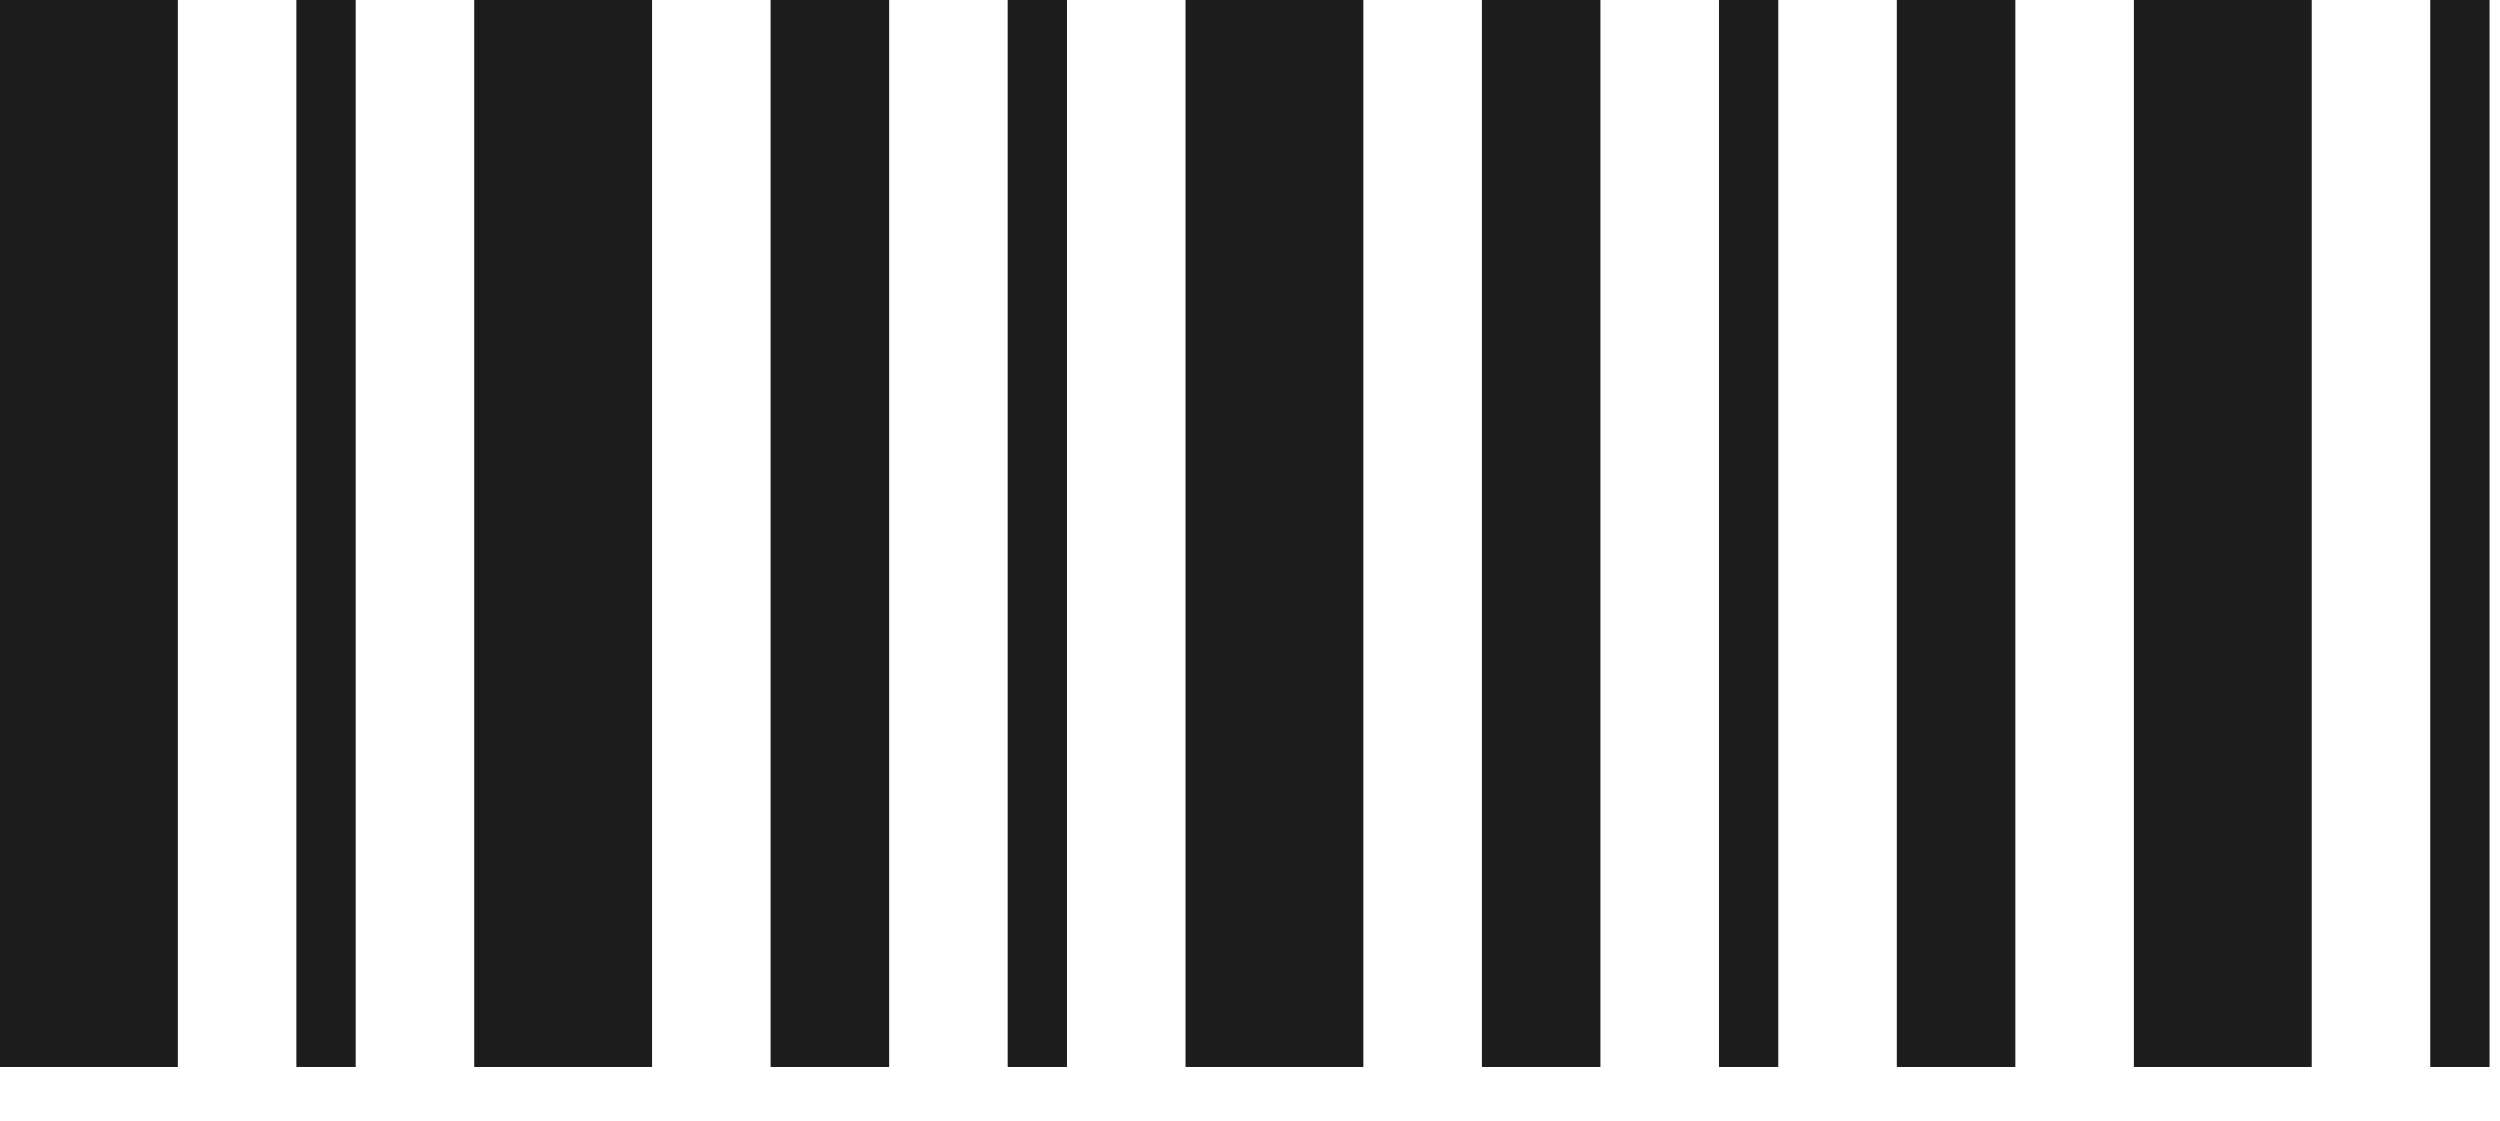 <svg width="29" height="13" viewBox="0 0 29 13" fill="none" xmlns="http://www.w3.org/2000/svg">
<rect width="2.063" height="12.377" fill="#1D1D1D"/>
<rect x="3.438" width="0.688" height="12.377" fill="#1D1D1D"/>
<rect x="5.501" width="2.063" height="12.377" fill="#1D1D1D"/>
<rect x="8.939" width="1.375" height="12.377" fill="#1D1D1D"/>
<rect x="11.689" width="0.688" height="12.377" fill="#1D1D1D"/>
<rect x="13.752" width="2.063" height="12.377" fill="#1D1D1D"/>
<rect x="17.19" width="1.375" height="12.377" fill="#1D1D1D"/>
<rect x="19.94" width="0.688" height="12.377" fill="#1D1D1D"/>
<rect x="22.003" width="1.375" height="12.377" fill="#1D1D1D"/>
<rect x="24.753" width="2.063" height="12.377" fill="#1D1D1D"/>
<rect x="28.191" width="0.688" height="12.377" fill="#1D1D1D"/>
</svg>
